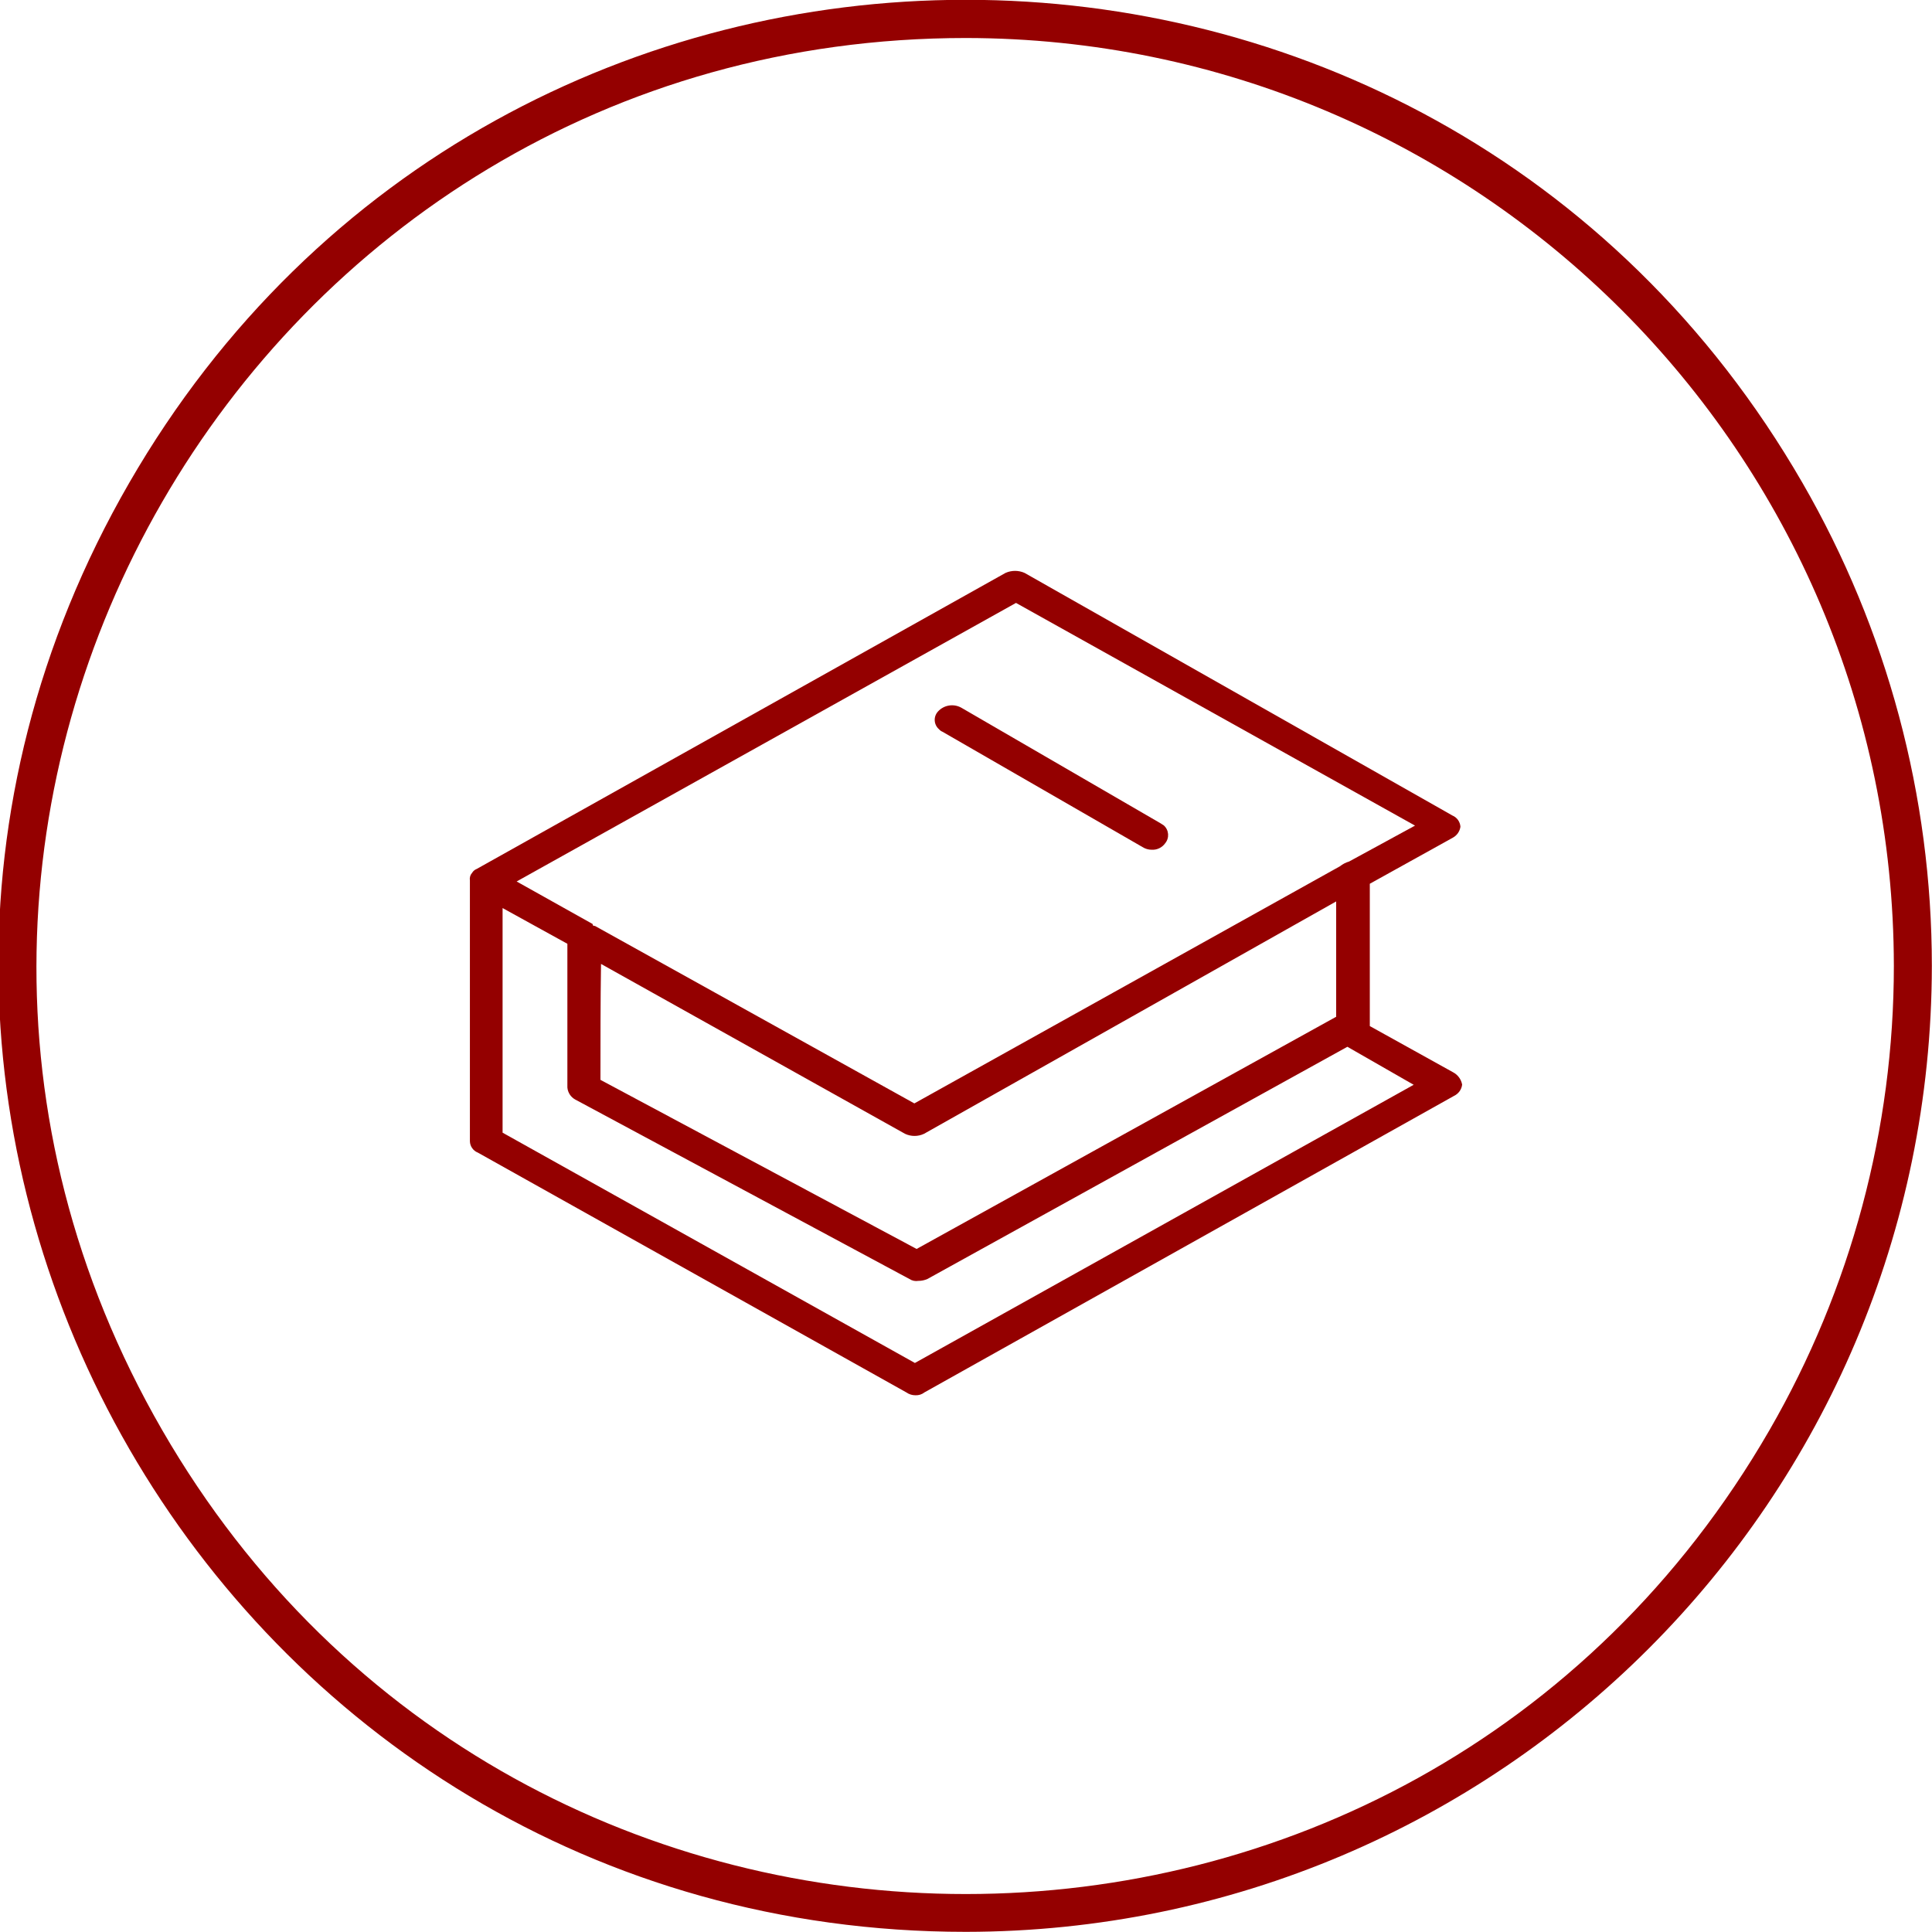 <?xml version="1.0" encoding="UTF-8"?> <svg xmlns="http://www.w3.org/2000/svg" viewBox="0 0 101.67 101.67" data-guides="{&quot;vertical&quot;:[],&quot;horizontal&quot;:[]}"><path fill="#940000" stroke="none" fill-opacity="1" stroke-width="1" stroke-opacity="1" color="rgb(51, 51, 51)" class="cls-2" id="tSvg182faf7940b" title="Path 4" d="M50.826 101.662C11.693 101.662 -12.766 59.299 6.801 25.408C26.368 -8.483 75.285 -8.483 94.852 25.408C99.314 33.136 101.662 41.903 101.662 50.826C101.635 78.891 78.891 101.635 50.826 101.662ZM50.826 2C13.232 2.002 -10.265 42.7 8.534 75.256C27.332 107.813 74.325 107.811 93.121 75.253C97.408 67.826 99.664 59.401 99.663 50.826C99.63 23.87 77.782 2.027 50.826 2Z"></path><path fill="#940000" stroke="none" fill-opacity="1" stroke-width="1" stroke-opacity="1" color="rgb(51, 51, 51)" class="cls-2" id="tSvg18a6ff6855a" title="Path 5" d="M76.464 56.426C75.004 55.616 73.545 54.806 72.085 53.996C72.085 51.499 72.085 49.003 72.085 46.507C73.545 45.697 75.004 44.887 76.464 44.077C76.676 43.958 76.82 43.747 76.854 43.507C76.837 43.247 76.675 43.018 76.434 42.917C68.928 38.66 61.422 34.404 53.916 30.148C53.597 30.007 53.235 30.007 52.916 30.148C43.64 35.341 34.364 40.534 25.088 45.727C24.988 45.765 24.904 45.835 24.848 45.927C24.848 45.927 24.848 45.927 24.848 45.927C24.751 46.032 24.707 46.175 24.728 46.317C24.728 50.896 24.728 55.476 24.728 60.056C24.734 60.322 24.9 60.559 25.148 60.656C32.664 64.862 40.18 69.068 47.697 73.275C47.837 73.374 48.005 73.427 48.176 73.425C48.346 73.433 48.513 73.38 48.646 73.275C57.939 68.072 67.232 62.869 76.524 57.666C76.756 57.554 76.915 57.331 76.944 57.076C76.893 56.797 76.716 56.557 76.464 56.426ZM53.466 31.728C60.465 35.634 67.465 39.54 74.465 43.447C73.308 44.077 72.151 44.707 70.995 45.337C70.82 45.388 70.657 45.472 70.515 45.587C63.049 49.746 55.583 53.906 48.117 58.066C42.514 54.953 36.911 51.84 31.308 48.726C31.248 48.726 31.188 48.726 31.188 48.626C29.855 47.88 28.521 47.133 27.188 46.387C35.947 41.5 44.707 36.614 53.466 31.728ZM31.628 50.726C36.961 53.706 42.294 56.686 47.627 59.666C47.943 59.815 48.31 59.815 48.626 59.666C55.856 55.589 63.085 51.513 70.315 47.437C70.315 49.46 70.315 51.483 70.315 53.506C62.955 57.579 55.596 61.652 48.236 65.725C42.69 62.759 37.144 59.792 31.598 56.826C31.598 54.793 31.598 52.759 31.628 50.726ZM48.146 71.725C40.914 67.685 33.681 63.645 26.448 59.606C26.448 55.666 26.448 51.726 26.448 47.786C27.585 48.413 28.721 49.04 29.858 49.666C29.858 52.186 29.858 54.706 29.858 57.226C29.88 57.497 30.038 57.738 30.278 57.866C36.137 61.012 41.997 64.159 47.856 67.305C47.995 67.397 48.163 67.433 48.326 67.405C48.492 67.406 48.655 67.372 48.806 67.305C56.172 63.232 63.539 59.159 70.905 55.086C72.068 55.753 73.231 56.419 74.394 57.086C65.645 61.965 56.896 66.845 48.146 71.725Z"></path><path fill="#940000" stroke="none" fill-opacity="1" stroke-width="1" stroke-opacity="1" color="rgb(51, 51, 51)" class="cls-2" id="tSvgf7361f4e31" title="Path 6" d="M49.596 38.507C53.106 40.53 56.616 42.553 60.126 44.577C60.269 44.668 60.435 44.716 60.605 44.717C60.885 44.734 61.154 44.605 61.316 44.377C61.548 44.095 61.517 43.681 61.245 43.437C61.189 43.4 61.132 43.364 61.075 43.327C57.582 41.3 54.089 39.274 50.596 37.247C50.187 37.014 49.671 37.097 49.356 37.447C49.111 37.719 49.138 38.139 49.416 38.377C49.465 38.434 49.527 38.479 49.596 38.507Z"></path><defs></defs></svg> 